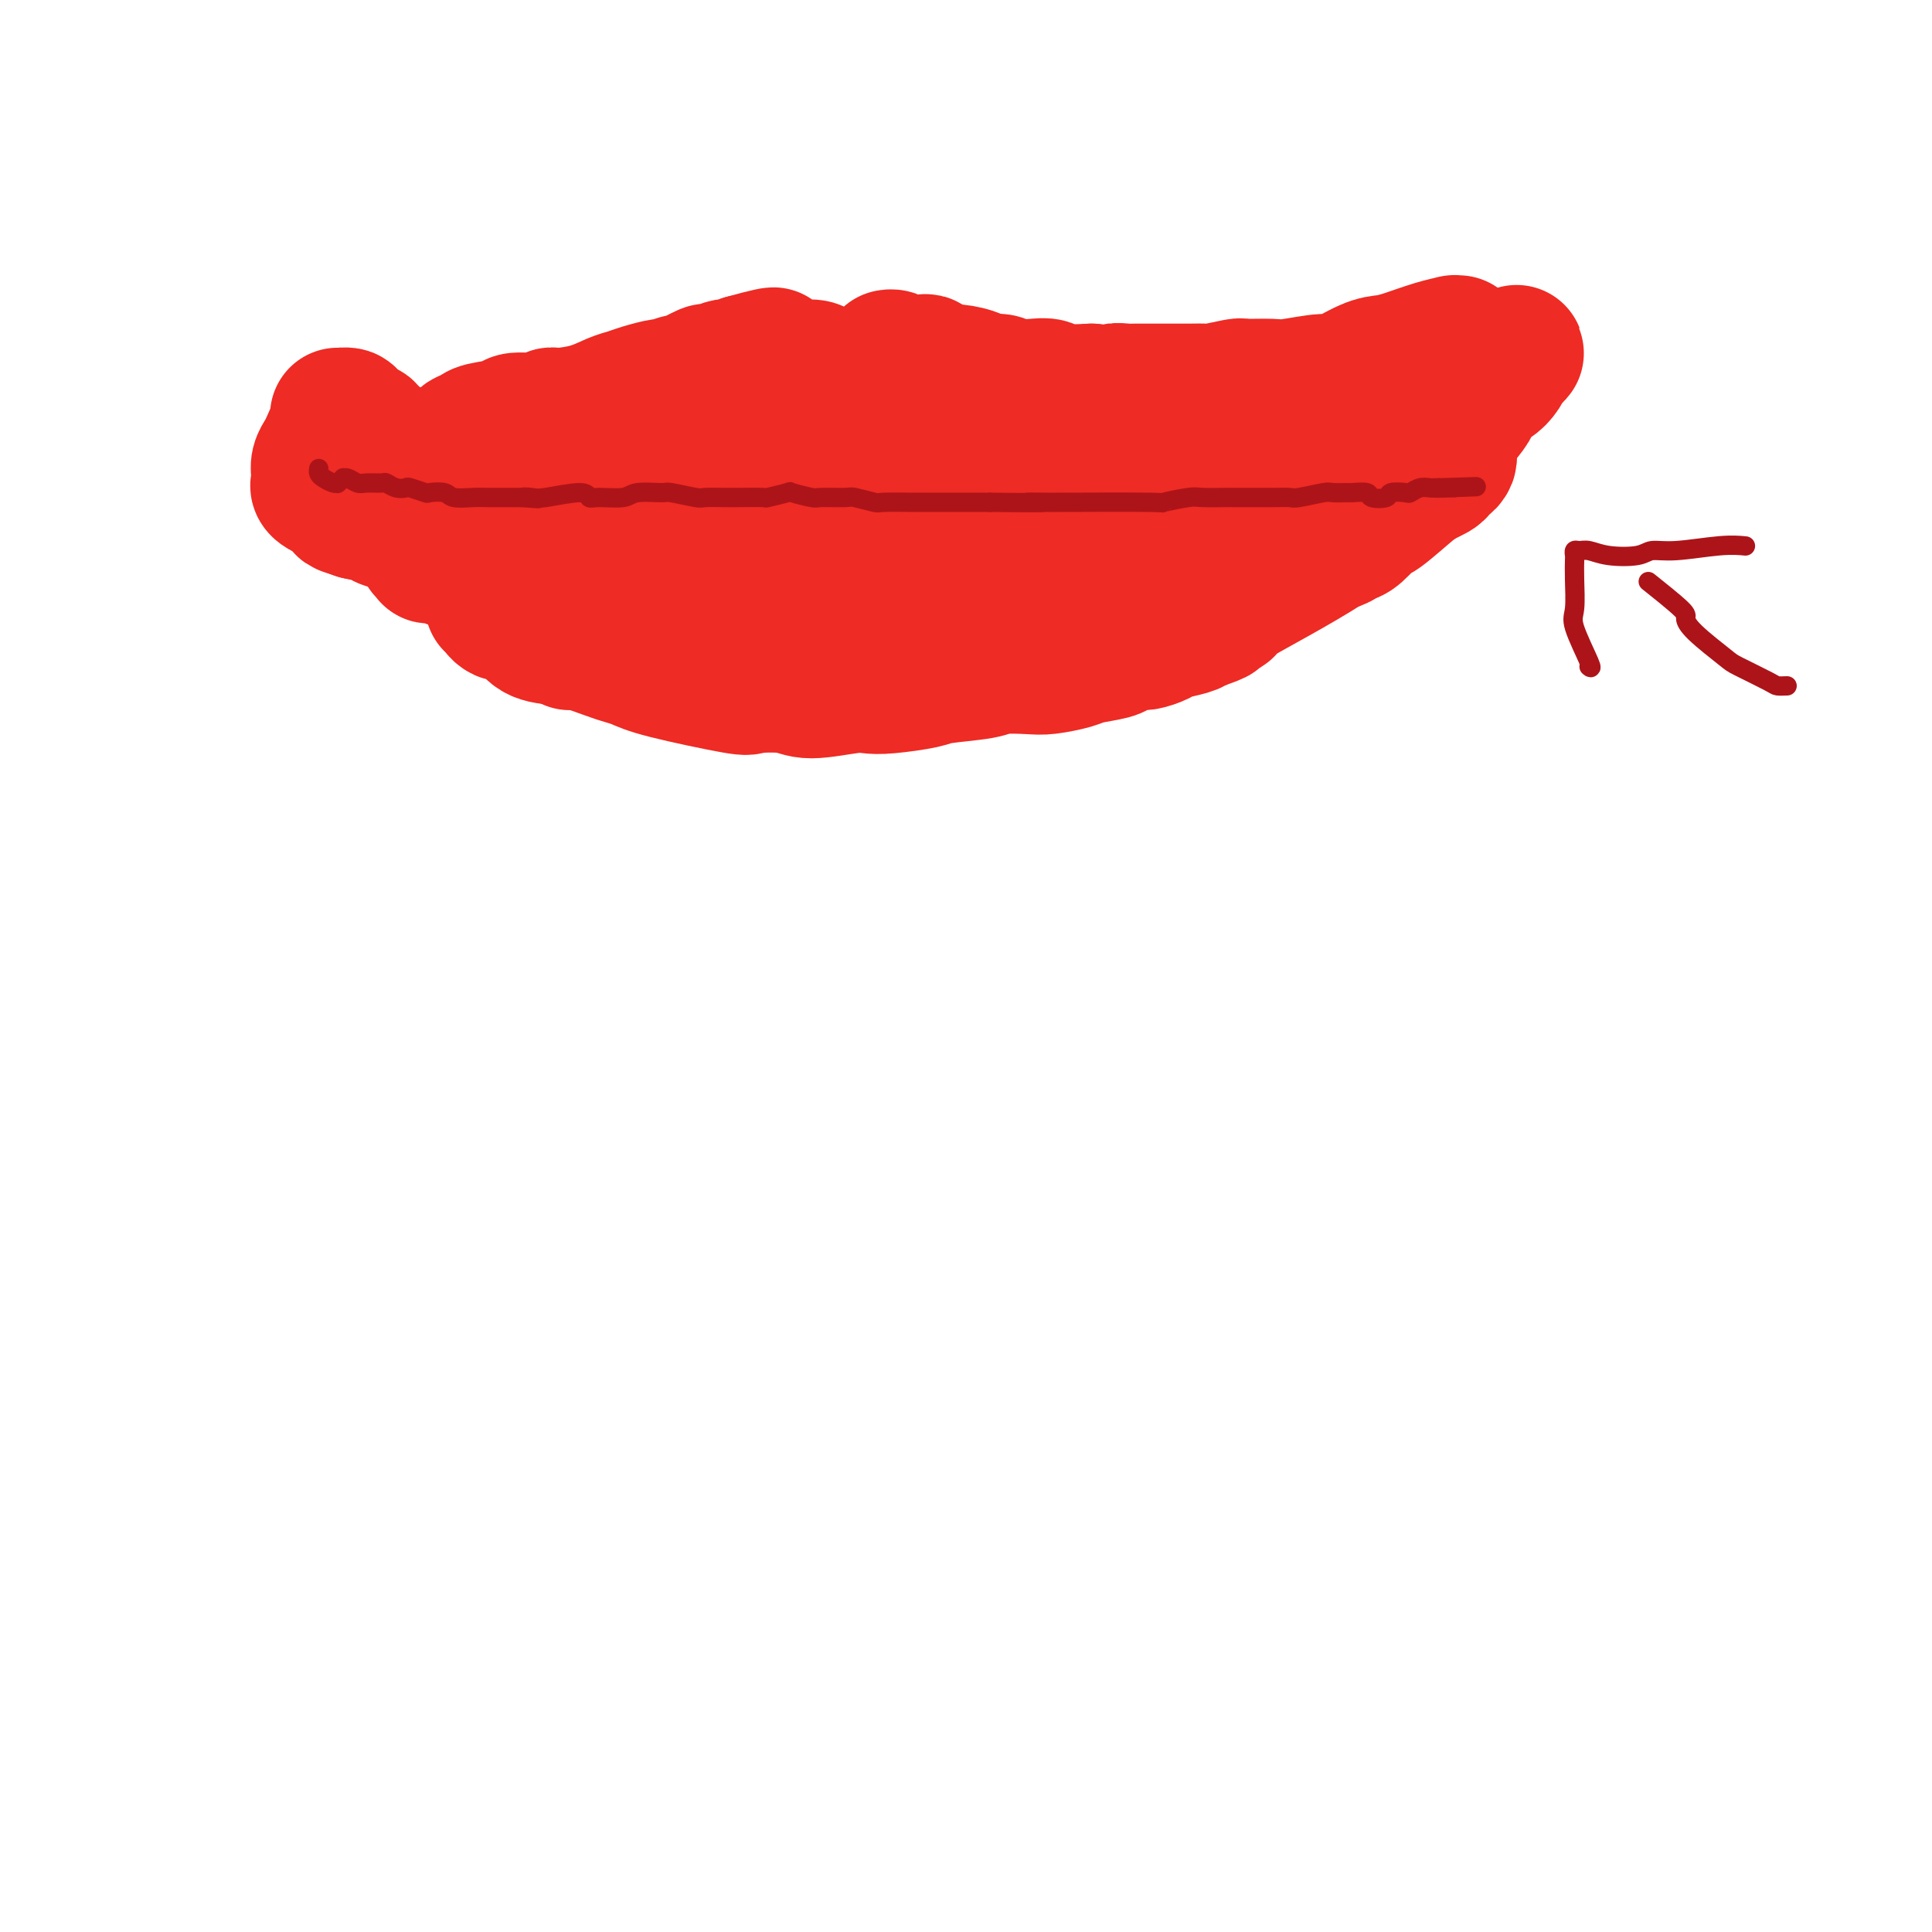 <svg viewBox='0 0 400 400' version='1.1' xmlns='http://www.w3.org/2000/svg' xmlns:xlink='http://www.w3.org/1999/xlink'><g fill='none' stroke='#EE2B24' stroke-width='28' stroke-linecap='round' stroke-linejoin='round'><path d='M90,94c0.291,0.089 0.582,0.179 1,0c0.418,-0.179 0.962,-0.625 2,-1c1.038,-0.375 2.569,-0.677 3,-1c0.431,-0.323 -0.239,-0.665 0,-1c0.239,-0.335 1.388,-0.663 2,-1c0.612,-0.337 0.689,-0.683 2,-1c1.311,-0.317 3.857,-0.606 5,-1c1.143,-0.394 0.885,-0.892 2,-1c1.115,-0.108 3.604,0.175 5,0c1.396,-0.175 1.700,-0.806 2,-1c0.300,-0.194 0.595,0.051 2,0c1.405,-0.051 3.918,-0.396 6,-1c2.082,-0.604 3.732,-1.467 5,-2c1.268,-0.533 2.155,-0.736 3,-1c0.845,-0.264 1.648,-0.591 3,-1c1.352,-0.409 3.253,-0.902 4,-1c0.747,-0.098 0.341,0.199 1,0c0.659,-0.199 2.383,-0.894 3,-1c0.617,-0.106 0.126,0.378 1,0c0.874,-0.378 3.112,-1.617 4,-2c0.888,-0.383 0.426,0.091 1,0c0.574,-0.091 2.185,-0.746 3,-1c0.815,-0.254 0.835,-0.107 1,0c0.165,0.107 0.476,0.173 1,0c0.524,-0.173 1.262,-0.587 2,-1'/><path d='M154,75c10.582,-2.944 5.036,-0.803 3,0c-2.036,0.803 -0.563,0.268 0,0c0.563,-0.268 0.218,-0.268 0,0c-0.218,0.268 -0.307,0.806 1,1c1.307,0.194 4.010,0.046 5,0c0.990,-0.046 0.268,0.010 1,0c0.732,-0.010 2.917,-0.087 4,0c1.083,0.087 1.063,0.338 2,1c0.937,0.662 2.830,1.734 4,2c1.170,0.266 1.616,-0.273 3,0c1.384,0.273 3.705,1.357 5,2c1.295,0.643 1.564,0.843 2,1c0.436,0.157 1.038,0.269 2,1c0.962,0.731 2.283,2.081 4,4c1.717,1.919 3.831,4.407 5,6c1.169,1.593 1.393,2.289 2,3c0.607,0.711 1.599,1.435 3,3c1.401,1.565 3.212,3.970 4,5c0.788,1.030 0.552,0.684 1,1c0.448,0.316 1.581,1.294 2,2c0.419,0.706 0.123,1.141 0,1c-0.123,-0.141 -0.074,-0.860 0,-1c0.074,-0.140 0.172,0.297 0,0c-0.172,-0.297 -0.613,-1.327 -1,-2c-0.387,-0.673 -0.720,-0.989 -1,-1c-0.280,-0.011 -0.509,0.283 -1,0c-0.491,-0.283 -1.246,-1.141 -2,-2'/><path d='M202,102c-1.347,-1.348 -2.214,-2.217 -3,-3c-0.786,-0.783 -1.492,-1.480 -3,-4c-1.508,-2.520 -3.820,-6.864 -5,-9c-1.180,-2.136 -1.230,-2.065 -2,-3c-0.770,-0.935 -2.259,-2.877 -3,-4c-0.741,-1.123 -0.732,-1.426 -1,-2c-0.268,-0.574 -0.811,-1.418 -1,-2c-0.189,-0.582 -0.023,-0.902 0,-1c0.023,-0.098 -0.097,0.026 0,0c0.097,-0.026 0.411,-0.203 1,0c0.589,0.203 1.453,0.785 2,1c0.547,0.215 0.778,0.062 1,0c0.222,-0.062 0.435,-0.032 1,0c0.565,0.032 1.482,0.065 2,0c0.518,-0.065 0.636,-0.228 1,0c0.364,0.228 0.974,0.848 1,1c0.026,0.152 -0.533,-0.166 0,0c0.533,0.166 2.157,0.814 3,1c0.843,0.186 0.905,-0.090 2,0c1.095,0.090 3.224,0.546 4,1c0.776,0.454 0.200,0.905 1,1c0.800,0.095 2.978,-0.167 4,0c1.022,0.167 0.890,0.763 2,1c1.110,0.237 3.462,0.115 5,0c1.538,-0.115 2.260,-0.223 3,0c0.740,0.223 1.497,0.778 3,1c1.503,0.222 3.751,0.111 6,0'/><path d='M226,81c7.496,0.928 5.237,0.248 5,0c-0.237,-0.248 1.547,-0.066 2,0c0.453,0.066 -0.425,0.014 2,0c2.425,-0.014 8.152,0.010 11,0c2.848,-0.010 2.818,-0.056 3,0c0.182,0.056 0.575,0.212 2,0c1.425,-0.212 3.881,-0.793 5,-1c1.119,-0.207 0.901,-0.038 2,0c1.099,0.038 3.515,-0.053 5,0c1.485,0.053 2.039,0.249 4,0c1.961,-0.249 5.331,-0.944 7,-1c1.669,-0.056 1.639,0.529 3,0c1.361,-0.529 4.114,-2.170 6,-3c1.886,-0.830 2.907,-0.849 4,-1c1.093,-0.151 2.259,-0.433 4,-1c1.741,-0.567 4.056,-1.420 6,-2c1.944,-0.580 3.515,-0.887 4,-1c0.485,-0.113 -0.117,-0.030 0,0c0.117,0.030 0.955,0.008 1,0c0.045,-0.008 -0.701,-0.002 -1,0c-0.299,0.002 -0.149,0.001 0,0'/><path d='M91,105c-0.114,0.231 -0.227,0.461 0,1c0.227,0.539 0.795,1.385 1,2c0.205,0.615 0.048,0.999 0,1c-0.048,0.001 0.014,-0.383 0,0c-0.014,0.383 -0.105,1.531 0,2c0.105,0.469 0.404,0.257 1,1c0.596,0.743 1.487,2.439 2,3c0.513,0.561 0.648,-0.013 1,0c0.352,0.013 0.920,0.614 1,1c0.080,0.386 -0.328,0.559 0,1c0.328,0.441 1.393,1.152 2,2c0.607,0.848 0.755,1.834 1,2c0.245,0.166 0.587,-0.489 1,0c0.413,0.489 0.899,2.121 1,3c0.101,0.879 -0.182,1.006 0,1c0.182,-0.006 0.829,-0.144 1,0c0.171,0.144 -0.132,0.571 0,1c0.132,0.429 0.701,0.861 1,1c0.299,0.139 0.328,-0.014 1,0c0.672,0.014 1.989,0.196 3,1c1.011,0.804 1.718,2.230 3,3c1.282,0.770 3.141,0.885 5,1'/><path d='M116,132c2.275,1.029 1.963,1.101 2,1c0.037,-0.101 0.422,-0.376 2,0c1.578,0.376 4.350,1.404 6,2c1.650,0.596 2.177,0.759 3,1c0.823,0.241 1.943,0.561 3,1c1.057,0.439 2.053,0.998 6,2c3.947,1.002 10.846,2.447 14,3c3.154,0.553 2.563,0.215 4,0c1.437,-0.215 4.901,-0.305 7,0c2.099,0.305 2.832,1.007 5,1c2.168,-0.007 5.772,-0.723 8,-1c2.228,-0.277 3.080,-0.116 4,0c0.920,0.116 1.909,0.185 4,0c2.091,-0.185 5.284,-0.624 7,-1c1.716,-0.376 1.955,-0.688 4,-1c2.045,-0.312 5.896,-0.622 8,-1c2.104,-0.378 2.462,-0.822 4,-1c1.538,-0.178 4.258,-0.089 6,0c1.742,0.089 2.506,0.179 4,0c1.494,-0.179 3.717,-0.626 5,-1c1.283,-0.374 1.627,-0.674 3,-1c1.373,-0.326 3.776,-0.679 5,-1c1.224,-0.321 1.271,-0.611 2,-1c0.729,-0.389 2.142,-0.878 3,-1c0.858,-0.122 1.161,0.122 2,0c0.839,-0.122 2.215,-0.610 3,-1c0.785,-0.390 0.981,-0.682 2,-1c1.019,-0.318 2.863,-0.662 4,-1c1.137,-0.338 1.569,-0.669 2,-1'/><path d='M248,129c5.545,-1.780 3.906,-1.731 4,-2c0.094,-0.269 1.920,-0.855 2,-1c0.080,-0.145 -1.587,0.151 2,-2c3.587,-2.151 12.428,-6.747 19,-11c6.572,-4.253 10.875,-8.161 13,-10c2.125,-1.839 2.071,-1.607 3,-2c0.929,-0.393 2.840,-1.411 4,-2c1.160,-0.589 1.568,-0.749 2,-1c0.432,-0.251 0.886,-0.592 1,-1c0.114,-0.408 -0.113,-0.883 0,-1c0.113,-0.117 0.566,0.122 1,0c0.434,-0.122 0.848,-0.606 1,-1c0.152,-0.394 0.042,-0.698 0,-1c-0.042,-0.302 -0.016,-0.603 0,-1c0.016,-0.397 0.020,-0.890 0,-1c-0.020,-0.110 -0.065,0.163 0,0c0.065,-0.163 0.241,-0.762 0,-1c-0.241,-0.238 -0.899,-0.116 -1,0c-0.101,0.116 0.354,0.224 0,0c-0.354,-0.224 -1.518,-0.782 -2,-1c-0.482,-0.218 -0.284,-0.097 -1,0c-0.716,0.097 -2.348,0.171 -5,0c-2.652,-0.171 -6.326,-0.585 -10,-1'/><path d='M281,89c-4.566,0.015 -7.982,0.554 -10,1c-2.018,0.446 -2.638,0.799 -11,2c-8.362,1.201 -24.467,3.248 -32,4c-7.533,0.752 -6.495,0.208 -7,0c-0.505,-0.208 -2.555,-0.080 -7,0c-4.445,0.080 -11.286,0.113 -15,0c-3.714,-0.113 -4.301,-0.371 -8,0c-3.699,0.371 -10.509,1.371 -14,2c-3.491,0.629 -3.663,0.886 -7,1c-3.337,0.114 -9.839,0.083 -13,0c-3.161,-0.083 -2.980,-0.218 -6,0c-3.020,0.218 -9.239,0.791 -12,1c-2.761,0.209 -2.063,0.056 -4,0c-1.937,-0.056 -6.509,-0.015 -9,0c-2.491,0.015 -2.901,0.004 -4,0c-1.099,-0.004 -2.886,-0.002 -5,0c-2.114,0.002 -4.556,0.004 -6,0c-1.444,-0.004 -1.891,-0.015 -3,0c-1.109,0.015 -2.882,0.057 -4,0c-1.118,-0.057 -1.582,-0.212 -2,0c-0.418,0.212 -0.792,0.793 -1,1c-0.208,0.207 -0.252,0.042 0,0c0.252,-0.042 0.799,0.040 1,0c0.201,-0.040 0.054,-0.203 1,0c0.946,0.203 2.985,0.772 4,1c1.015,0.228 1.008,0.114 1,0'/><path d='M108,102c1.183,0.024 0.639,-0.415 3,0c2.361,0.415 7.627,1.684 9,2c1.373,0.316 -1.148,-0.323 6,0c7.148,0.323 23.964,1.607 31,2c7.036,0.393 4.293,-0.106 6,0c1.707,0.106 7.864,0.817 11,1c3.136,0.183 3.251,-0.162 6,0c2.749,0.162 8.133,0.831 11,1c2.867,0.169 3.216,-0.161 6,0c2.784,0.161 8.002,0.815 11,1c2.998,0.185 3.774,-0.098 5,0c1.226,0.098 2.901,0.576 6,1c3.099,0.424 7.621,0.793 10,1c2.379,0.207 2.613,0.252 5,0c2.387,-0.252 6.926,-0.799 9,-1c2.074,-0.201 1.683,-0.054 3,0c1.317,0.054 4.343,0.014 6,0c1.657,-0.014 1.944,-0.004 2,0c0.056,0.004 -0.120,0.001 0,0c0.120,-0.001 0.537,-0.000 1,0c0.463,0.000 0.972,0.000 1,0c0.028,-0.000 -0.426,-0.000 -1,0c-0.574,0.000 -1.270,0.000 -2,0c-0.730,-0.000 -1.494,-0.000 -2,0c-0.506,0.000 -0.753,0.000 -1,0'/><path d='M250,110c-3.769,-0.189 -10.690,-0.660 -17,-1c-6.310,-0.340 -12.007,-0.548 -14,-1c-1.993,-0.452 -0.281,-1.147 -8,-1c-7.719,0.147 -24.867,1.137 -33,2c-8.133,0.863 -7.249,1.597 -8,2c-0.751,0.403 -3.137,0.473 -8,1c-4.863,0.527 -12.203,1.511 -16,2c-3.797,0.489 -4.053,0.482 -7,1c-2.947,0.518 -8.586,1.561 -12,2c-3.414,0.439 -4.602,0.274 -6,0c-1.398,-0.274 -3.006,-0.658 -5,-1c-1.994,-0.342 -4.374,-0.643 -6,-1c-1.626,-0.357 -2.497,-0.769 -3,-1c-0.503,-0.231 -0.639,-0.280 0,0c0.639,0.280 2.054,0.889 3,1c0.946,0.111 1.423,-0.275 2,0c0.577,0.275 1.253,1.211 4,2c2.747,0.789 7.567,1.431 10,2c2.433,0.569 2.481,1.066 6,2c3.519,0.934 10.509,2.304 14,3c3.491,0.696 3.484,0.719 7,1c3.516,0.281 10.557,0.819 15,1c4.443,0.181 6.290,0.004 8,0c1.710,-0.004 3.283,0.164 7,0c3.717,-0.164 9.578,-0.659 13,-1c3.422,-0.341 4.406,-0.526 7,-1c2.594,-0.474 6.797,-1.237 11,-2'/><path d='M214,122c11.762,-1.082 10.668,-2.286 12,-3c1.332,-0.714 5.089,-0.937 6,-1c0.911,-0.063 -1.024,0.036 5,-2c6.024,-2.036 20.007,-6.206 26,-8c5.993,-1.794 3.996,-1.212 5,-2c1.004,-0.788 5.008,-2.947 7,-4c1.992,-1.053 1.974,-1.000 3,-2c1.026,-1.000 3.098,-3.052 4,-4c0.902,-0.948 0.633,-0.790 1,-1c0.367,-0.210 1.369,-0.787 2,-1c0.631,-0.213 0.891,-0.061 1,0c0.109,0.061 0.069,0.031 0,0c-0.069,-0.031 -0.166,-0.064 0,0c0.166,0.064 0.594,0.223 1,0c0.406,-0.223 0.788,-0.829 1,-1c0.212,-0.171 0.252,0.094 1,0c0.748,-0.094 2.205,-0.548 3,-1c0.795,-0.452 0.929,-0.904 1,-1c0.071,-0.096 0.078,0.163 0,0c-0.078,-0.163 -0.242,-0.748 0,-1c0.242,-0.252 0.890,-0.171 1,0c0.110,0.171 -0.316,0.431 0,0c0.316,-0.431 1.376,-1.552 2,-2c0.624,-0.448 0.812,-0.224 1,0'/><path d='M297,88c4.901,-3.570 2.652,-3.495 2,-4c-0.652,-0.505 0.292,-1.589 1,-2c0.708,-0.411 1.180,-0.149 1,0c-0.180,0.149 -1.011,0.184 0,-1c1.011,-1.184 3.864,-3.585 6,-5c2.136,-1.415 3.556,-1.842 4,-2c0.444,-0.158 -0.087,-0.047 0,0c0.087,0.047 0.791,0.030 1,0c0.209,-0.030 -0.077,-0.072 0,0c0.077,0.072 0.516,0.260 1,0c0.484,-0.260 1.013,-0.966 1,-1c-0.013,-0.034 -0.569,0.605 -1,1c-0.431,0.395 -0.736,0.547 -1,1c-0.264,0.453 -0.487,1.206 -1,2c-0.513,0.794 -1.314,1.628 -2,2c-0.686,0.372 -1.255,0.284 -2,1c-0.745,0.716 -1.664,2.238 -2,3c-0.336,0.762 -0.088,0.763 -1,2c-0.912,1.237 -2.984,3.709 -4,5c-1.016,1.291 -0.977,1.401 -2,3c-1.023,1.599 -3.107,4.688 -4,6c-0.893,1.312 -0.596,0.849 -2,2c-1.404,1.151 -4.510,3.917 -6,5c-1.490,1.083 -1.363,0.484 -2,1c-0.637,0.516 -2.039,2.147 -3,3c-0.961,0.853 -1.480,0.926 -2,1'/><path d='M279,111c-2.942,2.083 -2.798,1.289 -3,1c-0.202,-0.289 -0.750,-0.074 -1,0c-0.250,0.074 -0.202,0.008 -5,1c-4.798,0.992 -14.441,3.043 -19,4c-4.559,0.957 -4.035,0.819 -5,1c-0.965,0.181 -3.421,0.679 -5,1c-1.579,0.321 -2.281,0.464 -5,1c-2.719,0.536 -7.454,1.465 -10,2c-2.546,0.535 -2.901,0.677 -6,1c-3.099,0.323 -8.941,0.826 -12,1c-3.059,0.174 -3.334,0.018 -7,0c-3.666,-0.018 -10.722,0.101 -14,0c-3.278,-0.101 -2.777,-0.422 -6,-1c-3.223,-0.578 -10.171,-1.412 -14,-2c-3.829,-0.588 -4.540,-0.928 -6,-1c-1.460,-0.072 -3.668,0.125 -7,0c-3.332,-0.125 -7.789,-0.573 -12,-1c-4.211,-0.427 -8.177,-0.835 -11,-1c-2.823,-0.165 -4.504,-0.087 -6,0c-1.496,0.087 -2.805,0.185 -6,0c-3.195,-0.185 -8.274,-0.651 -11,-1c-2.726,-0.349 -3.098,-0.580 -5,-1c-1.902,-0.420 -5.332,-1.030 -8,-2c-2.668,-0.970 -4.572,-2.301 -6,-3c-1.428,-0.699 -2.380,-0.765 -3,-1c-0.620,-0.235 -0.908,-0.640 -2,-1c-1.092,-0.360 -2.986,-0.674 -4,-1c-1.014,-0.326 -1.147,-0.665 -2,-1c-0.853,-0.335 -2.427,-0.668 -4,-1'/><path d='M74,106c-5.328,-1.743 -1.648,-0.599 -1,-1c0.648,-0.401 -1.735,-2.345 -3,-3c-1.265,-0.655 -1.410,-0.020 -2,0c-0.590,0.020 -1.623,-0.575 -2,-1c-0.377,-0.425 -0.098,-0.681 0,-1c0.098,-0.319 0.014,-0.701 0,-1c-0.014,-0.299 0.043,-0.515 0,-1c-0.043,-0.485 -0.185,-1.240 0,-2c0.185,-0.760 0.698,-1.525 1,-2c0.302,-0.475 0.393,-0.660 1,-2c0.607,-1.340 1.730,-3.834 2,-5c0.270,-1.166 -0.313,-1.002 0,-1c0.313,0.002 1.523,-0.157 2,0c0.477,0.157 0.223,0.629 0,1c-0.223,0.371 -0.415,0.639 0,1c0.415,0.361 1.435,0.813 2,1c0.565,0.187 0.674,0.109 1,0c0.326,-0.109 0.869,-0.250 1,0c0.131,0.250 -0.149,0.889 0,1c0.149,0.111 0.726,-0.307 1,0c0.274,0.307 0.244,1.339 1,2c0.756,0.661 2.296,0.951 3,1c0.704,0.049 0.570,-0.144 1,1c0.430,1.144 1.425,3.626 2,5c0.575,1.374 0.732,1.639 1,3c0.268,1.361 0.648,3.817 1,5c0.352,1.183 0.676,1.091 1,1'/><path d='M87,108c1.154,2.515 1.040,1.304 1,1c-0.040,-0.304 -0.007,0.301 0,1c0.007,0.699 -0.014,1.494 0,2c0.014,0.506 0.062,0.723 0,1c-0.062,0.277 -0.234,0.614 0,1c0.234,0.386 0.874,0.822 1,1c0.126,0.178 -0.263,0.100 0,0c0.263,-0.100 1.177,-0.220 2,0c0.823,0.220 1.555,0.780 2,1c0.445,0.220 0.605,0.102 1,0c0.395,-0.102 1.027,-0.186 2,0c0.973,0.186 2.289,0.641 3,1c0.711,0.359 0.819,0.620 2,1c1.181,0.380 3.437,0.879 5,1c1.563,0.121 2.434,-0.135 3,0c0.566,0.135 0.826,0.662 2,1c1.174,0.338 3.261,0.486 6,1c2.739,0.514 6.129,1.394 8,2c1.871,0.606 2.222,0.937 3,1c0.778,0.063 1.983,-0.142 4,0c2.017,0.142 4.845,0.629 6,1c1.155,0.371 0.638,0.624 3,1c2.362,0.376 7.602,0.874 10,1c2.398,0.126 1.952,-0.121 4,0c2.048,0.121 6.590,0.609 9,1c2.410,0.391 2.689,0.683 5,1c2.311,0.317 6.656,0.658 11,1'/><path d='M180,130c14.144,2.182 6.005,0.637 4,0c-2.005,-0.637 2.126,-0.367 5,0c2.874,0.367 4.493,0.830 10,1c5.507,0.170 14.902,0.047 19,0c4.098,-0.047 2.899,-0.017 3,0c0.101,0.017 1.503,0.020 3,0c1.497,-0.020 3.089,-0.063 4,0c0.911,0.063 1.141,0.234 2,0c0.859,-0.234 2.346,-0.872 3,-1c0.654,-0.128 0.474,0.254 1,0c0.526,-0.254 1.757,-1.145 3,-2c1.243,-0.855 2.498,-1.673 3,-2c0.502,-0.327 0.251,-0.164 0,0'/></g>
<g fill='none' stroke='#AD1419' stroke-width='4' stroke-linecap='round' stroke-linejoin='round'><path d='M66,97c-0.061,0.340 -0.121,0.679 0,1c0.121,0.321 0.424,0.623 1,1c0.576,0.377 1.426,0.829 2,1c0.574,0.171 0.871,0.060 1,0c0.129,-0.060 0.089,-0.070 0,0c-0.089,0.070 -0.228,0.219 0,0c0.228,-0.219 0.822,-0.805 1,-1c0.178,-0.195 -0.061,0.001 0,0c0.061,-0.001 0.421,-0.197 1,0c0.579,0.197 1.376,0.789 2,1c0.624,0.211 1.075,0.043 2,0c0.925,-0.043 2.326,0.040 3,0c0.674,-0.040 0.622,-0.203 1,0c0.378,0.203 1.184,0.773 2,1c0.816,0.227 1.640,0.112 2,0c0.360,-0.112 0.254,-0.223 1,0c0.746,0.223 2.342,0.778 3,1c0.658,0.222 0.377,0.112 1,0c0.623,-0.112 2.150,-0.226 3,0c0.850,0.226 1.024,0.793 2,1c0.976,0.207 2.753,0.056 4,0c1.247,-0.056 1.963,-0.015 3,0c1.037,0.015 2.395,0.004 3,0c0.605,-0.004 0.459,-0.001 1,0c0.541,0.001 1.771,0.001 3,0'/><path d='M108,103c6.220,0.470 2.268,0.144 1,0c-1.268,-0.144 0.146,-0.105 1,0c0.854,0.105 1.146,0.278 3,0c1.854,-0.278 5.270,-1.007 7,-1c1.730,0.007 1.774,0.748 2,1c0.226,0.252 0.634,0.014 2,0c1.366,-0.014 3.690,0.196 5,0c1.310,-0.196 1.605,-0.799 3,-1c1.395,-0.201 3.889,-0.001 5,0c1.111,0.001 0.838,-0.196 2,0c1.162,0.196 3.760,0.785 5,1c1.240,0.215 1.122,0.057 2,0c0.878,-0.057 2.753,-0.014 4,0c1.247,0.014 1.866,0.000 2,0c0.134,-0.000 -0.217,0.013 1,0c1.217,-0.013 4.001,-0.052 5,0c0.999,0.052 0.214,0.196 1,0c0.786,-0.196 3.143,-0.732 4,-1c0.857,-0.268 0.216,-0.269 1,0c0.784,0.269 2.995,0.808 4,1c1.005,0.192 0.803,0.037 2,0c1.197,-0.037 3.791,0.043 5,0c1.209,-0.043 1.032,-0.208 2,0c0.968,0.208 3.081,0.788 4,1c0.919,0.212 0.644,0.057 2,0c1.356,-0.057 4.343,-0.015 6,0c1.657,0.015 1.985,0.004 4,0c2.015,-0.004 5.719,-0.001 8,0c2.281,0.001 3.141,0.001 4,0'/><path d='M205,104c16.568,0.155 9.489,0.043 8,0c-1.489,-0.043 2.613,-0.015 4,0c1.387,0.015 0.059,0.018 4,0c3.941,-0.018 13.151,-0.057 17,0c3.849,0.057 2.336,0.212 3,0c0.664,-0.212 3.504,-0.789 5,-1c1.496,-0.211 1.649,-0.057 3,0c1.351,0.057 3.901,0.015 5,0c1.099,-0.015 0.746,-0.004 1,0c0.254,0.004 1.114,0.002 2,0c0.886,-0.002 1.796,-0.004 3,0c1.204,0.004 2.702,0.015 4,0c1.298,-0.015 2.397,-0.057 3,0c0.603,0.057 0.708,0.212 2,0c1.292,-0.212 3.769,-0.790 5,-1c1.231,-0.210 1.217,-0.053 2,0c0.783,0.053 2.365,0.001 3,0c0.635,-0.001 0.325,0.049 1,0c0.675,-0.049 2.335,-0.195 3,0c0.665,0.195 0.334,0.733 1,1c0.666,0.267 2.328,0.264 3,0c0.672,-0.264 0.355,-0.789 1,-1c0.645,-0.211 2.253,-0.109 3,0c0.747,0.109 0.635,0.225 1,0c0.365,-0.225 1.208,-0.792 2,-1c0.792,-0.208 1.532,-0.056 2,0c0.468,0.056 0.665,0.015 1,0c0.335,-0.015 0.810,-0.004 1,0c0.190,0.004 0.095,0.002 0,0'/><path d='M298,101c14.569,-0.464 4.492,-0.124 1,0c-3.492,0.124 -0.400,0.033 1,0c1.400,-0.033 1.108,-0.009 1,0c-0.108,0.009 -0.031,0.003 0,0c0.031,-0.003 0.015,-0.001 0,0'/><path d='M370,142c-0.788,0.029 -1.577,0.058 -2,0c-0.423,-0.058 -0.482,-0.205 -2,-1c-1.518,-0.795 -4.496,-2.240 -6,-3c-1.504,-0.760 -1.536,-0.835 -3,-2c-1.464,-1.165 -4.362,-3.420 -6,-5c-1.638,-1.580 -2.016,-2.485 -2,-3c0.016,-0.515 0.427,-0.639 -1,-2c-1.427,-1.361 -4.694,-3.960 -6,-5c-1.306,-1.040 -0.653,-0.520 0,0'/><path d='M329,138c0.340,0.289 0.679,0.578 0,-1c-0.679,-1.578 -2.378,-5.024 -3,-7c-0.622,-1.976 -0.167,-2.481 0,-4c0.167,-1.519 0.047,-4.053 0,-6c-0.047,-1.947 -0.022,-3.307 0,-4c0.022,-0.693 0.040,-0.718 0,-1c-0.040,-0.282 -0.138,-0.821 0,-1c0.138,-0.179 0.511,0.000 1,0c0.489,-0.000 1.095,-0.181 2,0c0.905,0.181 2.110,0.724 4,1c1.890,0.276 4.465,0.284 6,0c1.535,-0.284 2.030,-0.861 3,-1c0.970,-0.139 2.415,0.159 5,0c2.585,-0.159 6.311,-0.773 9,-1c2.689,-0.227 4.340,-0.065 5,0c0.660,0.065 0.330,0.032 0,0'/></g>
</svg>